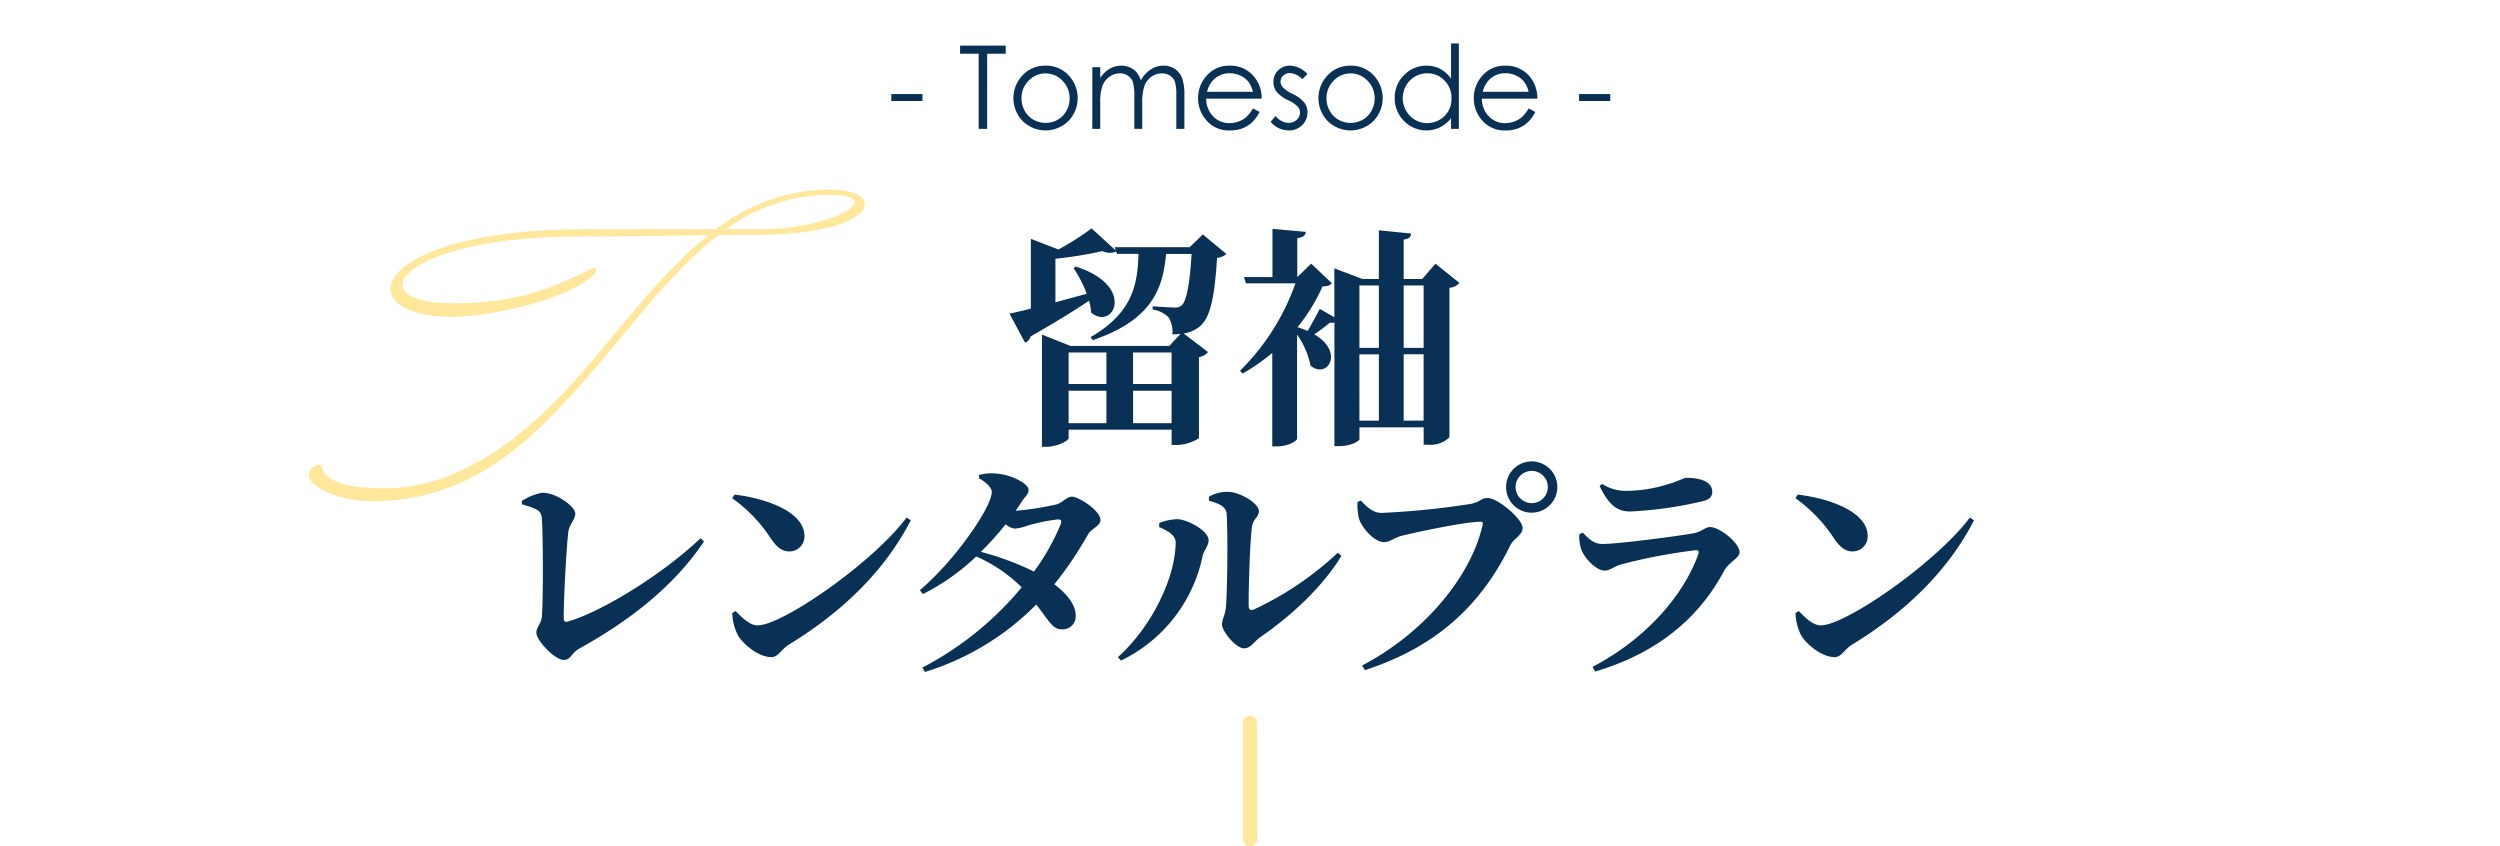 <svg xmlns="http://www.w3.org/2000/svg" xmlns:xlink="http://www.w3.org/1999/xlink" width="345" height="116.781" viewBox="0 0 345 116.781"><defs><style>.a{fill:#fff;stroke:#707070;}.b,.e{fill:none;}.c{clip-path:url(#a);}.d{fill:#ffe79c;}.e{stroke:#ffe79c;stroke-linecap:round;stroke-width:2px;}.f{fill:#093055;}</style><clipPath id="a"><rect class="a" width="82" height="82" transform="translate(474 4)"/></clipPath></defs><rect class="b" width="345" height="116"/><g class="c" transform="translate(-434 13)"><path class="d" d="M-9.72,3.168c13.872,0,22.128-8.352,30-17.376,6-6.912,11.424-14.4,17.856-19.344,2.256-.048,4.176-.048,5.424-.048,10.176,0,14.784-2.4,14.784-4.224,0-1.1-1.728-2.016-4.9-2.016a25.746,25.746,0,0,0-15.6,5.472H19.8c-18.624,0-26.928,4.7-26.928,8.256,0,2.112,3.024,3.84,8.544,3.84,4.944,0,15.312-2.208,19.2-5.52.336-.288.672-.576.672-.864,0-.192-.1-.384-.288-.384a.959.959,0,0,0-.384.144c-4.992,2.4-9.936,4.752-19.056,4.752-4.656,0-7.008-1.1-7.008-2.544,0-2.688,8.064-6.672,24.432-6.672,4.512,0,12-.1,17.808-.192-6.336,5.04-11.712,12.336-17.52,19.008C11.5-5.616,2.376,1.392-8.04,1.392c-8.592,0-8.5-2.88-8.5-2.88-.1-.144-.1-.384-.384-.384a.522.522,0,0,0-.24.048A1.561,1.561,0,0,0-18.408-.48C-18.408,1.152-14.328,3.168-9.72,3.168ZM53.256-39.12c2.592,0,3.7.432,3.7,1.008,0,1.392-5.952,3.744-12.912,3.744h-4.8A24.141,24.141,0,0,1,53.256-39.12Z" transform="translate(495 53)"/></g><g transform="translate(-3 1.281)"><line class="e" y2="16" transform="translate(175.5 98.5)"/><path class="f" d="M158.388,36.616v-4.48H163.7v4.48Zm-8.9-4.48h5.216v4.48h-5.216Zm5.216-5.28v4.352h-5.216V26.856Zm8.992,0v4.352h-5.312V26.856Zm4.32-16.288-1.824,1.76H155.86l.128.448-3.328-3.04a37.385,37.385,0,0,1-4.576,2.912l-3.808-1.472v9.632c-1.248.32-2.24.544-2.944.7l2.144,4a1.235,1.235,0,0,0,.768-.864c3.424-1.952,6.08-3.584,8.064-4.928a7.616,7.616,0,0,1,.288,1.632c3.072,2.592,6.272-3.68-2.112-6.336l-.32.192a16.8,16.8,0,0,1,1.824,3.552c-1.5.416-2.944.8-4.32,1.184V13.928a58.73,58.73,0,0,0,6.5-1.056,2.279,2.279,0,0,0,1.888.064l.1.32h2.976c-.128,4.128-.736,8.1-6.624,11.488l.32.416c8.224-2.816,9.664-7.136,10.112-11.9h3.52c-.256,4.288-.736,6.624-1.408,7.136a1.378,1.378,0,0,1-.96.256c-.608,0-2.112-.1-3.008-.16v.448a3.748,3.748,0,0,1,2.208,1.088,3.733,3.733,0,0,1,.512,2.336c.384,0,.768-.032,1.12-.064L163.38,25.96H149.748l-3.936-1.568V39.88h.544c1.536,0,3.136-.832,3.136-1.216V37.512H163.7v2.112h.64a6,6,0,0,0,3.136-.928V27.5a1.972,1.972,0,0,0,1.248-.7l-3.36-2.56a4.5,4.5,0,0,0,2.08-.864c1.5-1.088,2.176-3.744,2.528-9.568a2.173,2.173,0,0,0,1.28-.544Zm27.712,25.7V27.112h2.752v9.152Zm-6.112-9.152h2.688v9.152H189.62Zm2.688-9.5v8.608H189.62V17.608Zm6.176,0v8.608h-2.752V17.608Zm1.632-3.008-1.824,2.112h-2.56v-5.44c.768-.1.992-.384,1.024-.832l-4.448-.448v6.72h-2.272l-3.872-1.472v6.752l-2.016-1.152c-.576,1.088-1.152,2.176-1.664,3.04a11.892,11.892,0,0,0-1.408-.512,24.968,24.968,0,0,0,3.456-5.632c.736-.032,1.056-.128,1.28-.448L182.964,14.6l-1.92,1.856V11.08c.864-.1,1.12-.416,1.184-.864L177.62,9.8v6.656h-3.936l.288.864h6.816a31.646,31.646,0,0,1-7.648,12.064l.352.384a26.665,26.665,0,0,0,4.1-2.848v12.9h.608c1.7,0,2.816-.8,2.816-1.056V24.392a11.227,11.227,0,0,1,1.856,4.288c2.336,1.92,4.736-1.888.512-4.32a25.706,25.706,0,0,0,2.176-1.632,1.294,1.294,0,0,0,.608,0V39.784h.608c1.792,0,2.848-.736,2.848-.96V37.192h8.864v2.4h.608a3.763,3.763,0,0,0,2.944-1.024V17.928a1.862,1.862,0,0,0,1.376-.672ZM74.052,47.816c2.464.7,2.656.992,2.752,2.048.16,2.4.192,10.592,0,13.376-.032.96-.768,1.536-.768,2.272,0,1.152,2.592,3.776,3.776,3.776,1.024,0,.992-.928,2.208-1.6C88.9,63.88,95.076,59.08,99.172,52.936l-.48-.448c-4.96,4.768-13.5,10.144-18.368,11.52-.352.1-.512-.1-.512-.512,0-3.1.416-10.208.64-11.9.1-.96.96-1.664.96-2.5,0-.96-2.592-2.88-4.544-2.88a7.434,7.434,0,0,0-2.848,1.152Zm29.024-.832a20.521,20.521,0,0,1,5.376,5.632c.8,1.12,1.472,1.7,2.5,1.7a2.07,2.07,0,0,0,2.08-2.144c0-3.3-5.248-5.184-9.664-5.7Zm3.488,17.536c-1.152,0-2.272-1.216-3.04-1.984l-.448.288a7.226,7.226,0,0,0,.7,2.912c.64,1.28,2.88,3.168,4.7,3.168.928,0,1.344-1.056,2.368-1.7,7.424-4.544,13.248-10.176,16.864-17.184l-.576-.384C122.532,55.816,110.02,64.52,106.564,64.52ZM148.42,50.5a30.873,30.873,0,0,1-3.712,6.592,39.879,39.879,0,0,0-7.328-2.72,41.784,41.784,0,0,0,3.424-3.808,2.511,2.511,0,0,0,1.216.608,6.558,6.558,0,0,0,1.792-.416A23.856,23.856,0,0,1,148,49.9C148.42,49.9,148.58,50.056,148.42,50.5Zm-11.328-6.3c1.024.576,1.792,1.312,1.792,1.92,0,2.048-4.992,9.376-9.92,13.536l.416.544a30.66,30.66,0,0,0,7.36-5.184,20.364,20.364,0,0,1,6.272,4.256,44.412,44.412,0,0,1-13.7,11.072l.352.608a36.816,36.816,0,0,0,15.36-9.312c1.856,2.4,2.272,3.488,3.648,3.424a1.787,1.787,0,0,0,1.792-1.984c-.064-1.568-1.312-2.976-2.944-4.224a51.668,51.668,0,0,0,4.64-6.88c.416-.768,1.728-1.184,1.728-1.984,0-1.312-3.008-3.232-3.936-3.232-.736,0-1.28.8-2.08,1.056a43.687,43.687,0,0,1-5.7.9c.288-.416.576-.832.832-1.248.544-.832.96-.992.96-1.664,0-.832-2.432-2.144-4.576-2.24a6.535,6.535,0,0,0-2.24.192Zm31.776,3.136c1.5.352,2.368.9,2.432,1.792.192,3.1.064,11.264-.1,12.832-.128,1.28-.544,1.7-.544,2.432,0,.928,1.888,3.3,3.072,3.3.9,0,1.5-1.088,2.24-1.568,3.968-2.72,8.48-6.752,11.168-11.2l-.512-.416a44.057,44.057,0,0,1-11.552,7.808c-.48.192-.736.032-.736-.48-.032-2.272.192-9.024.448-10.88.16-1.184.96-1.344.96-2.208,0-1.056-2.592-2.656-4.32-2.656a4.959,4.959,0,0,0-2.592.7Zm-4.608,5.728c0,4.608-3.1,11.456-7.968,15.84l.416.48a20.665,20.665,0,0,0,11.264-14.4c.16-.8.832-1.408.832-2.208,0-1.312-2.88-2.88-4.352-2.912a6.989,6.989,0,0,0-2.464.544v.544C163.076,51.432,164.26,52.04,164.26,53.064Zm49.12-4.1a3.536,3.536,0,1,0-3.52-3.552A3.524,3.524,0,0,0,213.38,48.968Zm0-5.76a2.224,2.224,0,1,1-2.208,2.208A2.219,2.219,0,0,1,213.38,43.208ZM189.8,47.3l-.448.192a8.6,8.6,0,0,0,.192,2.24c.32,1.184,2.048,3.3,3.488,3.3.736,0,1.536-.64,2.272-.832,1.824-.48,8.9-1.984,11.04-1.984.224,0,.352.1.288.384-1.536,7.008-7.9,14.88-16.64,19.456l.384.64c10.368-3.36,16.224-9.408,20.064-17.216.512-1.024,1.7-1.376,1.7-2.432,0-1.152-3.36-4.1-4.832-4.1-.9,0-.96.512-2.272.8A110.159,110.159,0,0,1,192.676,49C191.492,49,190.692,48.2,189.8,47.3Zm30.432,6.72c.32.992,1.92,2.944,3.264,2.944.7,0,1.312-.608,2.272-.864A75.425,75.425,0,0,1,236,54.152c.384-.032.512.128.384.544-1.824,5.184-6.72,11.424-14.592,15.552l.352.64c9.472-2.784,14.784-8.224,17.76-13.824.7-1.312,2.176-1.792,2.176-2.656,0-1.248-2.752-3.456-4.064-3.456-.7,0-1.152.672-2.336.864-2.432.448-10.528,1.472-12.48,1.472-1.216,0-1.824-.608-2.752-1.568l-.48.224A5.723,5.723,0,0,0,220.228,54.024Zm18.08-7.936c0-1.28-1.408-1.92-3.552-1.92-.448,0-.928.416-2.528.864a19.46,19.46,0,0,1-5.6.928,6.06,6.06,0,0,1-3.52-.96l-.352.288c1.152,2.336,2.208,3.52,4.224,3.52a53.66,53.66,0,0,0,9.952-1.408C237.956,47.176,238.308,46.728,238.308,46.088Zm11.488.9a20.521,20.521,0,0,1,5.376,5.632c.8,1.12,1.472,1.7,2.5,1.7a2.07,2.07,0,0,0,2.08-2.144c0-3.3-5.248-5.184-9.664-5.7Zm3.488,17.536c-1.152,0-2.272-1.216-3.04-1.984l-.448.288a7.225,7.225,0,0,0,.7,2.912c.64,1.28,2.88,3.168,4.7,3.168.928,0,1.344-1.056,2.368-1.7C265,62.664,270.82,57.032,274.436,50.024l-.576-.384C269.252,55.816,256.74,64.52,253.284,64.52Z" transform="translate(0.98 20.5)"/><path class="f" d="M122.895,11.2h4.3v.953h-4.3Zm9.492-5.57V4.508h6.3V5.633h-2.562V16h-1.172V5.633Zm11.8,1.648A4.21,4.21,0,0,1,147.439,8.7a4.564,4.564,0,0,1-.067,6.184,4.493,4.493,0,0,1-6.386,0,4.554,4.554,0,0,1-.067-6.176A4.208,4.208,0,0,1,144.184,7.281Zm0,1.07a3.156,3.156,0,0,0-2.344,1.008,3.368,3.368,0,0,0-.98,2.438,3.457,3.457,0,0,0,.447,1.719,3.166,3.166,0,0,0,1.207,1.23,3.433,3.433,0,0,0,3.34,0,3.166,3.166,0,0,0,1.207-1.23A3.457,3.457,0,0,0,147.5,11.8a3.362,3.362,0,0,0-.984-2.437A3.159,3.159,0,0,0,144.18,8.352Zm6.449-.852h1.094V8.969A4.235,4.235,0,0,1,152.9,7.781a3.326,3.326,0,0,1,1.744-.5,2.9,2.9,0,0,1,1.173.242,2.522,2.522,0,0,1,.907.645,3.456,3.456,0,0,1,.61,1.152,4.037,4.037,0,0,1,1.364-1.52,3.227,3.227,0,0,1,1.761-.52,2.756,2.756,0,0,1,1.555.445,2.655,2.655,0,0,1,1,1.242,6.629,6.629,0,0,1,.327,2.391V16h-1.117V11.359a6.065,6.065,0,0,0-.195-1.879,1.692,1.692,0,0,0-.666-.824,1.989,1.989,0,0,0-1.125-.312,2.447,2.447,0,0,0-1.452.469,2.7,2.7,0,0,0-.962,1.25,7.923,7.923,0,0,0-.3,2.609V16h-1.094V11.648a7.466,7.466,0,0,0-.191-2.09,1.75,1.75,0,0,0-.668-.883,1.931,1.931,0,0,0-1.133-.332,2.444,2.444,0,0,0-1.418.457,2.706,2.706,0,0,0-.977,1.23,6.633,6.633,0,0,0-.316,2.367V16h-1.094ZM172.8,13.18l.922.484a5.027,5.027,0,0,1-1.048,1.438,4.161,4.161,0,0,1-1.337.832,4.664,4.664,0,0,1-1.681.285,4.063,4.063,0,0,1-3.253-1.363,4.6,4.6,0,0,1-1.173-3.082,4.544,4.544,0,0,1,.993-2.883,4.06,4.06,0,0,1,3.37-1.609,4.193,4.193,0,0,1,3.472,1.648A4.6,4.6,0,0,1,174,11.836h-7.648a3.461,3.461,0,0,0,.946,2.428,3.019,3.019,0,0,0,2.261.947,3.634,3.634,0,0,0,1.263-.226,3.322,3.322,0,0,0,1.044-.6A5.1,5.1,0,0,0,172.8,13.18Zm0-2.289a3.628,3.628,0,0,0-.638-1.4,3.016,3.016,0,0,0-1.107-.844,3.39,3.39,0,0,0-1.447-.32,3.117,3.117,0,0,0-2.151.8,3.636,3.636,0,0,0-.993,1.758Zm7.516-2.461-.7.727A2.527,2.527,0,0,0,177.9,8.3a1.3,1.3,0,0,0-.913.352,1.086,1.086,0,0,0-.38.82,1.215,1.215,0,0,0,.313.789,4.4,4.4,0,0,0,1.315.9,4.911,4.911,0,0,1,1.66,1.219,2.22,2.22,0,0,1,.431,1.336,2.4,2.4,0,0,1-.736,1.773,2.511,2.511,0,0,1-1.839.727,3.213,3.213,0,0,1-1.4-.32,3.05,3.05,0,0,1-1.107-.883l.688-.781a2.391,2.391,0,0,0,1.778.945,1.6,1.6,0,0,0,1.12-.422,1.3,1.3,0,0,0,.462-.992,1.271,1.271,0,0,0-.305-.836,4.91,4.91,0,0,0-1.378-.906,4.415,4.415,0,0,1-1.566-1.172,2.207,2.207,0,0,1-.415-1.32,2.147,2.147,0,0,1,.661-1.609,2.3,2.3,0,0,1,1.671-.641A3.462,3.462,0,0,1,180.316,8.43Zm5.961-1.148A4.21,4.21,0,0,1,189.533,8.7a4.564,4.564,0,0,1-.067,6.184,4.493,4.493,0,0,1-6.386,0,4.554,4.554,0,0,1-.067-6.176A4.208,4.208,0,0,1,186.277,7.281Zm0,1.07a3.156,3.156,0,0,0-2.344,1.008,3.368,3.368,0,0,0-.98,2.438,3.457,3.457,0,0,0,.447,1.719,3.166,3.166,0,0,0,1.207,1.23,3.433,3.433,0,0,0,3.34,0,3.166,3.166,0,0,0,1.207-1.23A3.457,3.457,0,0,0,189.6,11.8a3.362,3.362,0,0,0-.984-2.437A3.159,3.159,0,0,0,186.273,8.352Zm14.941-4.133V16h-1.078V14.539a4.688,4.688,0,0,1-1.543,1.258,4.31,4.31,0,0,1-4.953-.887,4.388,4.388,0,0,1-1.277-3.184,4.307,4.307,0,0,1,1.289-3.141,4.2,4.2,0,0,1,3.1-1.3,4.011,4.011,0,0,1,1.895.445,4.311,4.311,0,0,1,1.488,1.336V4.219Zm-4.371,4.117a3.3,3.3,0,0,0-2.915,1.709,3.444,3.444,0,0,0,0,3.434,3.353,3.353,0,0,0,1.237,1.276,3.232,3.232,0,0,0,1.666.457,3.415,3.415,0,0,0,1.7-.453,3.165,3.165,0,0,0,1.237-1.225,3.5,3.5,0,0,0,.433-1.74,3.383,3.383,0,0,0-.972-2.466A3.218,3.218,0,0,0,196.844,8.336Zm14,4.844.922.484a5.027,5.027,0,0,1-1.048,1.438,4.161,4.161,0,0,1-1.337.832,4.664,4.664,0,0,1-1.681.285,4.063,4.063,0,0,1-3.253-1.363,4.6,4.6,0,0,1-1.173-3.082,4.544,4.544,0,0,1,.993-2.883,4.06,4.06,0,0,1,3.37-1.609,4.193,4.193,0,0,1,3.472,1.648,4.6,4.6,0,0,1,.938,2.906H204.4a3.461,3.461,0,0,0,.946,2.428,3.019,3.019,0,0,0,2.261.947,3.634,3.634,0,0,0,1.263-.226,3.322,3.322,0,0,0,1.044-.6A5.1,5.1,0,0,0,210.848,13.18Zm0-2.289a3.628,3.628,0,0,0-.638-1.4,3.016,3.016,0,0,0-1.107-.844,3.39,3.39,0,0,0-1.447-.32,3.117,3.117,0,0,0-2.151.8,3.636,3.636,0,0,0-.993,1.758Zm6.961.313h4.3v.953h-4.3Z" transform="translate(3.105 0.5)"/></g></svg>